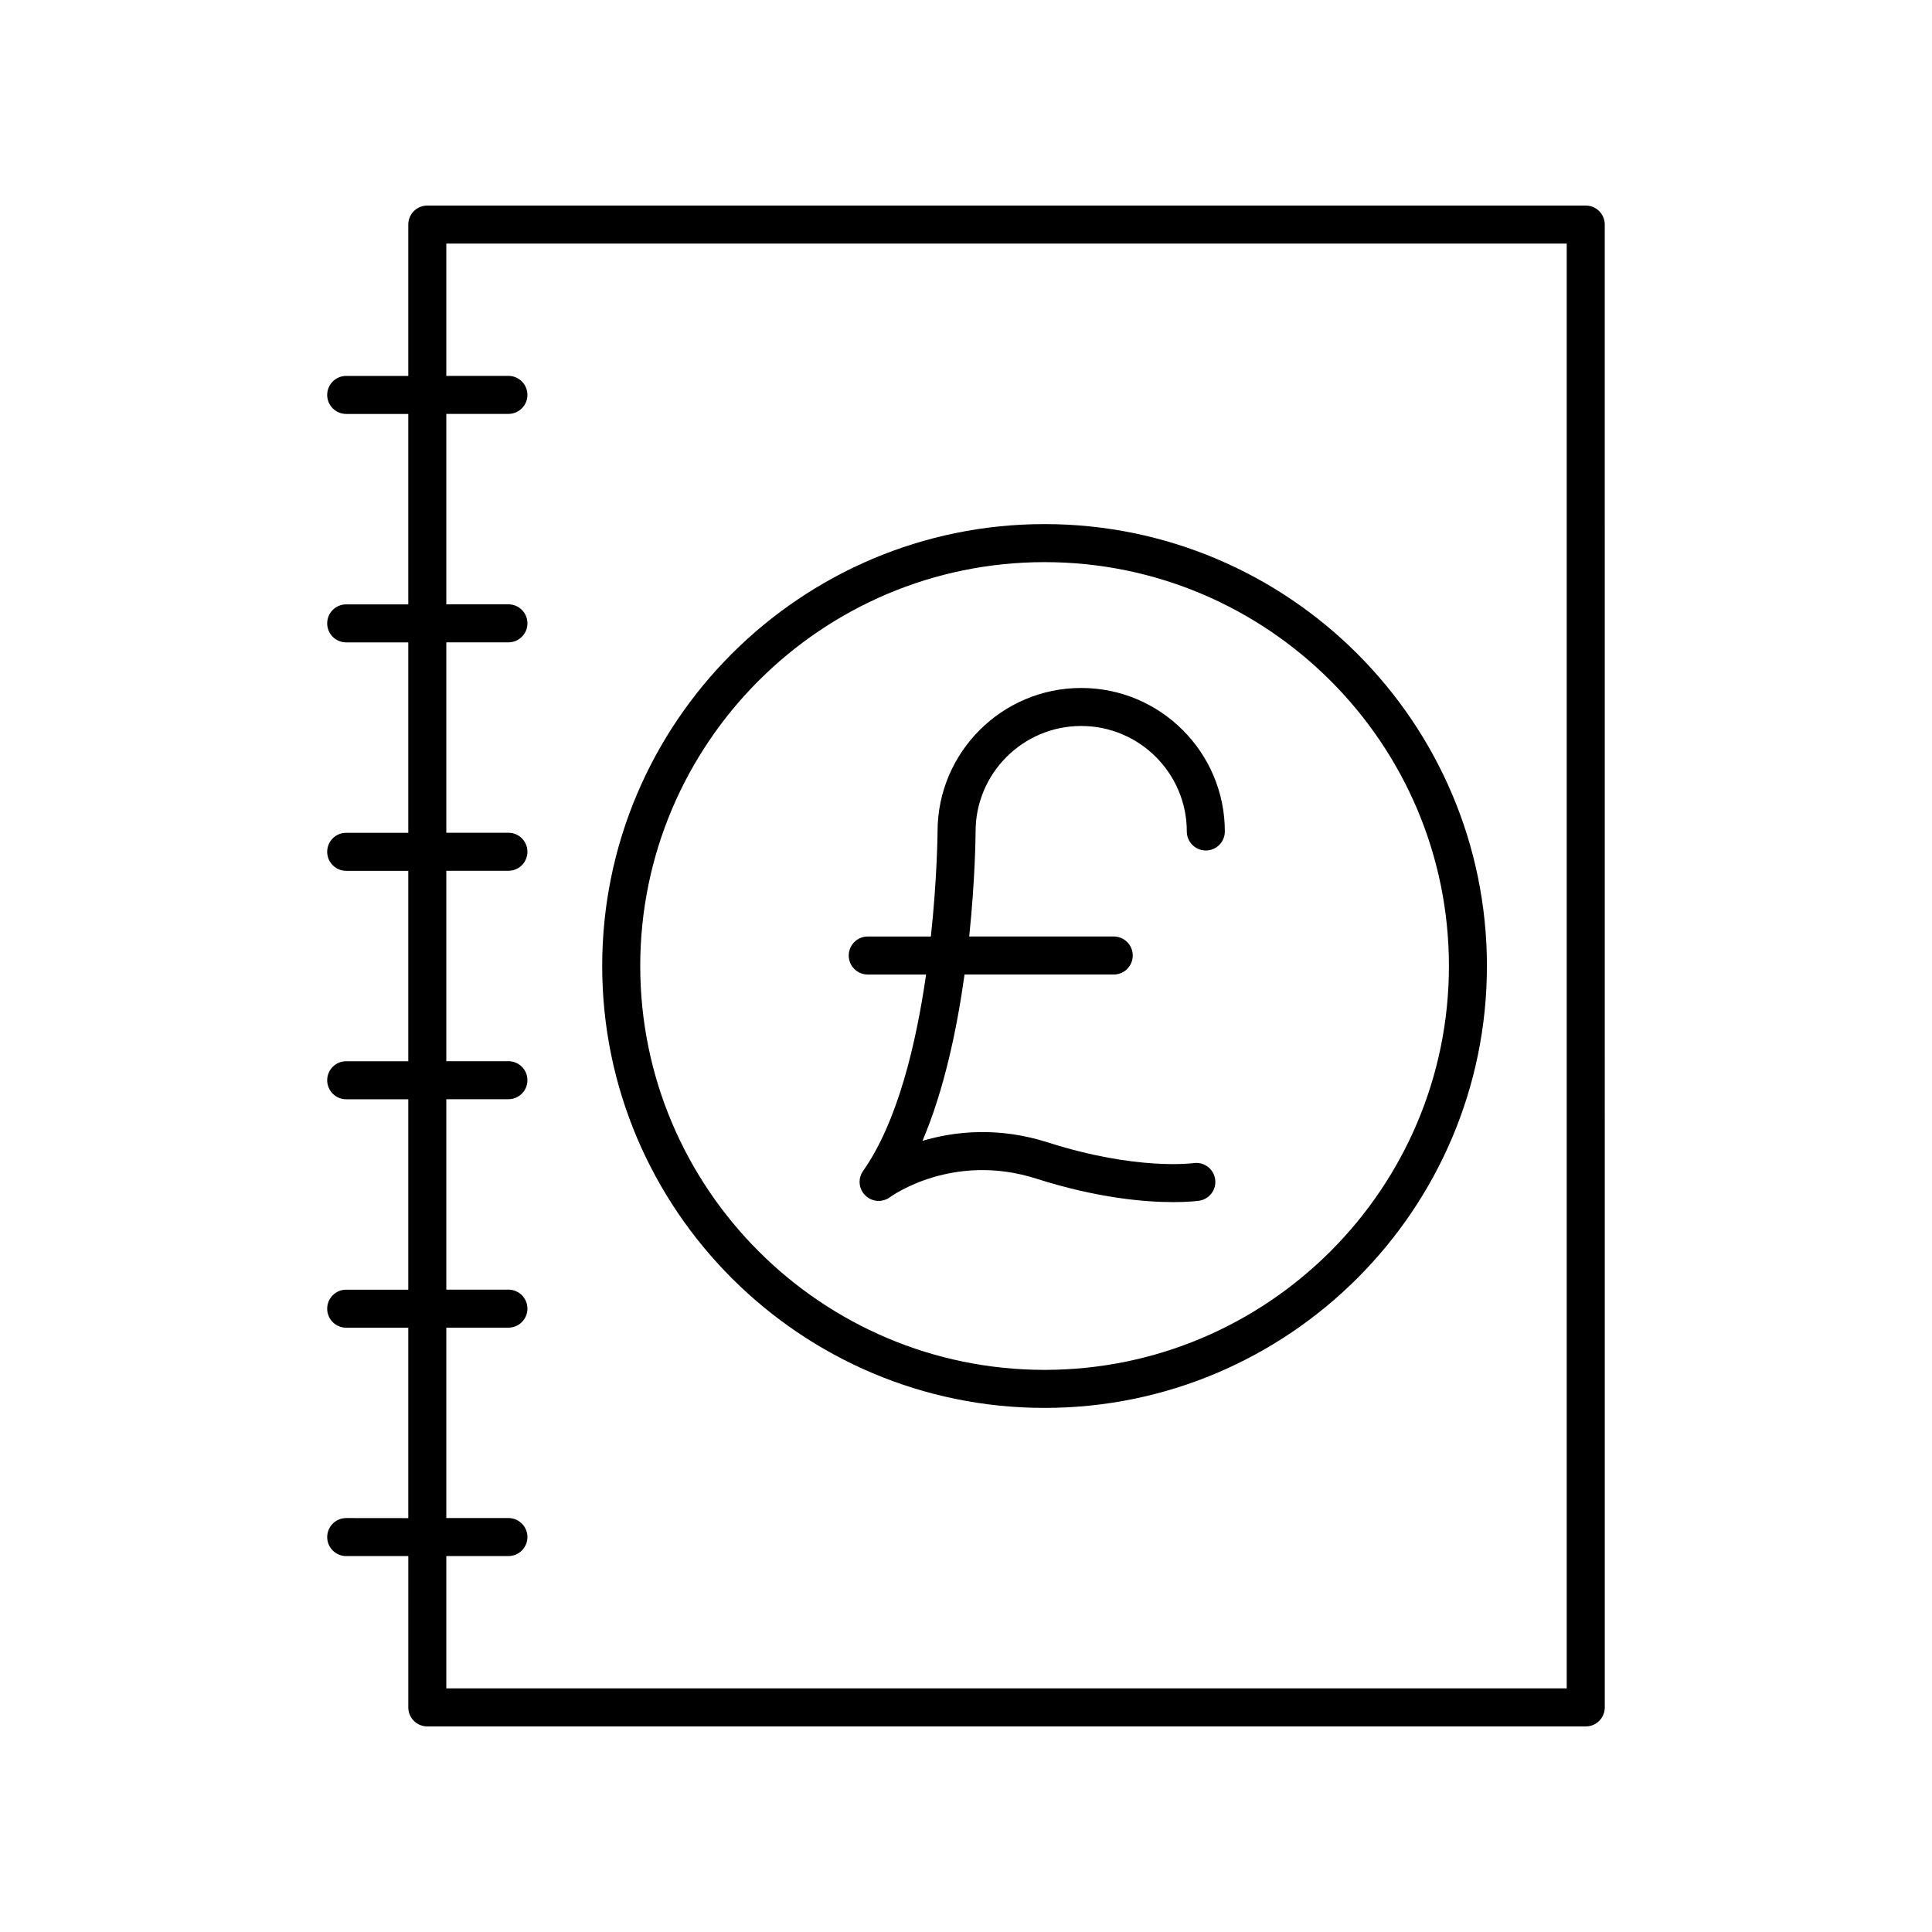 <?xml version="1.0" encoding="UTF-8"?>
<!-- Uploaded to: ICON Repo, www.svgrepo.com, Generator: ICON Repo Mixer Tools -->
<svg fill="#000000" width="800px" height="800px" version="1.1" viewBox="144 144 512 512" xmlns="http://www.w3.org/2000/svg">
 <g>
  <path d="m420.82 517.11c64.645 0 117.23-52.535 117.23-117.11 0-64.57-52.59-117.11-117.23-117.11-64.641 0-117.23 52.535-117.23 117.11 0 64.57 52.59 117.11 117.23 117.11zm0-224.14c59.09 0 107.16 48.016 107.16 107.03 0 59.02-48.07 107.03-107.16 107.03-59.086 0-107.15-48.016-107.15-107.03s48.066-107.03 107.15-107.03z"/>
  <path d="m373.96 402.26h15.465c-2.633 18.316-7.543 39.082-16.703 52.059-1.422 2.016-1.168 4.754 0.59 6.484 1.746 1.73 4.5 1.938 6.504 0.484 0.68-0.492 16.828-11.957 38.848-4.926 16.34 5.223 29.023 6.211 36.289 6.211 4.172 0 6.559-0.328 6.812-0.363 2.75-0.398 4.66-2.953 4.262-5.707-0.398-2.754-2.941-4.66-5.707-4.266-0.145 0.023-15.059 2.051-38.586-5.473-13.27-4.242-24.82-2.934-33.27-0.426 5.758-13.492 9.141-29.656 11.152-44.078h39.535c2.785 0 5.039-2.254 5.039-5.039 0-2.781-2.254-5.039-5.039-5.039h-38.301c1.59-15.195 1.688-26.719 1.691-27.832 0-15.414 12.555-27.957 27.988-27.957s27.988 12.543 27.988 27.957c0 2.781 2.254 5.039 5.039 5.039 2.785 0 5.039-2.254 5.039-5.039 0-20.973-17.078-38.031-38.066-38.031-20.988 0-38.066 17.059-38.066 38.016 0 0.273-0.082 12.207-1.773 27.852h-16.73c-2.785 0-5.039 2.254-5.039 5.039 0 2.777 2.254 5.035 5.039 5.035z"/>
  <path d="m235.75 546.3c-2.785 0-5.039 2.254-5.039 5.039 0 2.781 2.254 5.039 5.039 5.039h16.453v40.105c0 2.781 2.254 5.039 5.039 5.039h307c2.785 0 5.039-2.254 5.039-5.039l-0.004-392.97c0-2.781-2.254-5.039-5.039-5.039l-307 0.004c-2.785 0-5.039 2.254-5.039 5.039v40.105h-16.453c-2.785 0-5.039 2.254-5.039 5.039 0 2.781 2.254 5.039 5.039 5.039h16.453v50.461h-16.453c-2.785 0-5.039 2.254-5.039 5.039 0 2.781 2.254 5.039 5.039 5.039h16.453v50.461h-16.453c-2.785 0-5.039 2.254-5.039 5.039 0 2.781 2.254 5.039 5.039 5.039h16.453v50.461h-16.453c-2.785 0-5.039 2.254-5.039 5.039 0 2.781 2.254 5.039 5.039 5.039h16.453v50.461h-16.453c-2.785 0-5.039 2.254-5.039 5.039 0 2.781 2.254 5.039 5.039 5.039h16.453v50.461zm26.527-50.457h16.457c2.785 0 5.039-2.254 5.039-5.039 0-2.781-2.254-5.039-5.039-5.039h-16.457v-50.461h16.457c2.785 0 5.039-2.254 5.039-5.039 0-2.781-2.254-5.039-5.039-5.039h-16.457v-50.461h16.457c2.785 0 5.039-2.254 5.039-5.039 0-2.781-2.254-5.039-5.039-5.039h-16.457v-50.457h16.457c2.785 0 5.039-2.254 5.039-5.039 0-2.781-2.254-5.039-5.039-5.039h-16.457v-50.461h16.457c2.785 0 5.039-2.254 5.039-5.039 0-2.781-2.254-5.039-5.039-5.039h-16.457v-35.062h296.92v382.89h-296.92v-35.066h16.457c2.785 0 5.039-2.254 5.039-5.039 0-2.781-2.254-5.039-5.039-5.039h-16.457z"/>
 </g>
</svg>